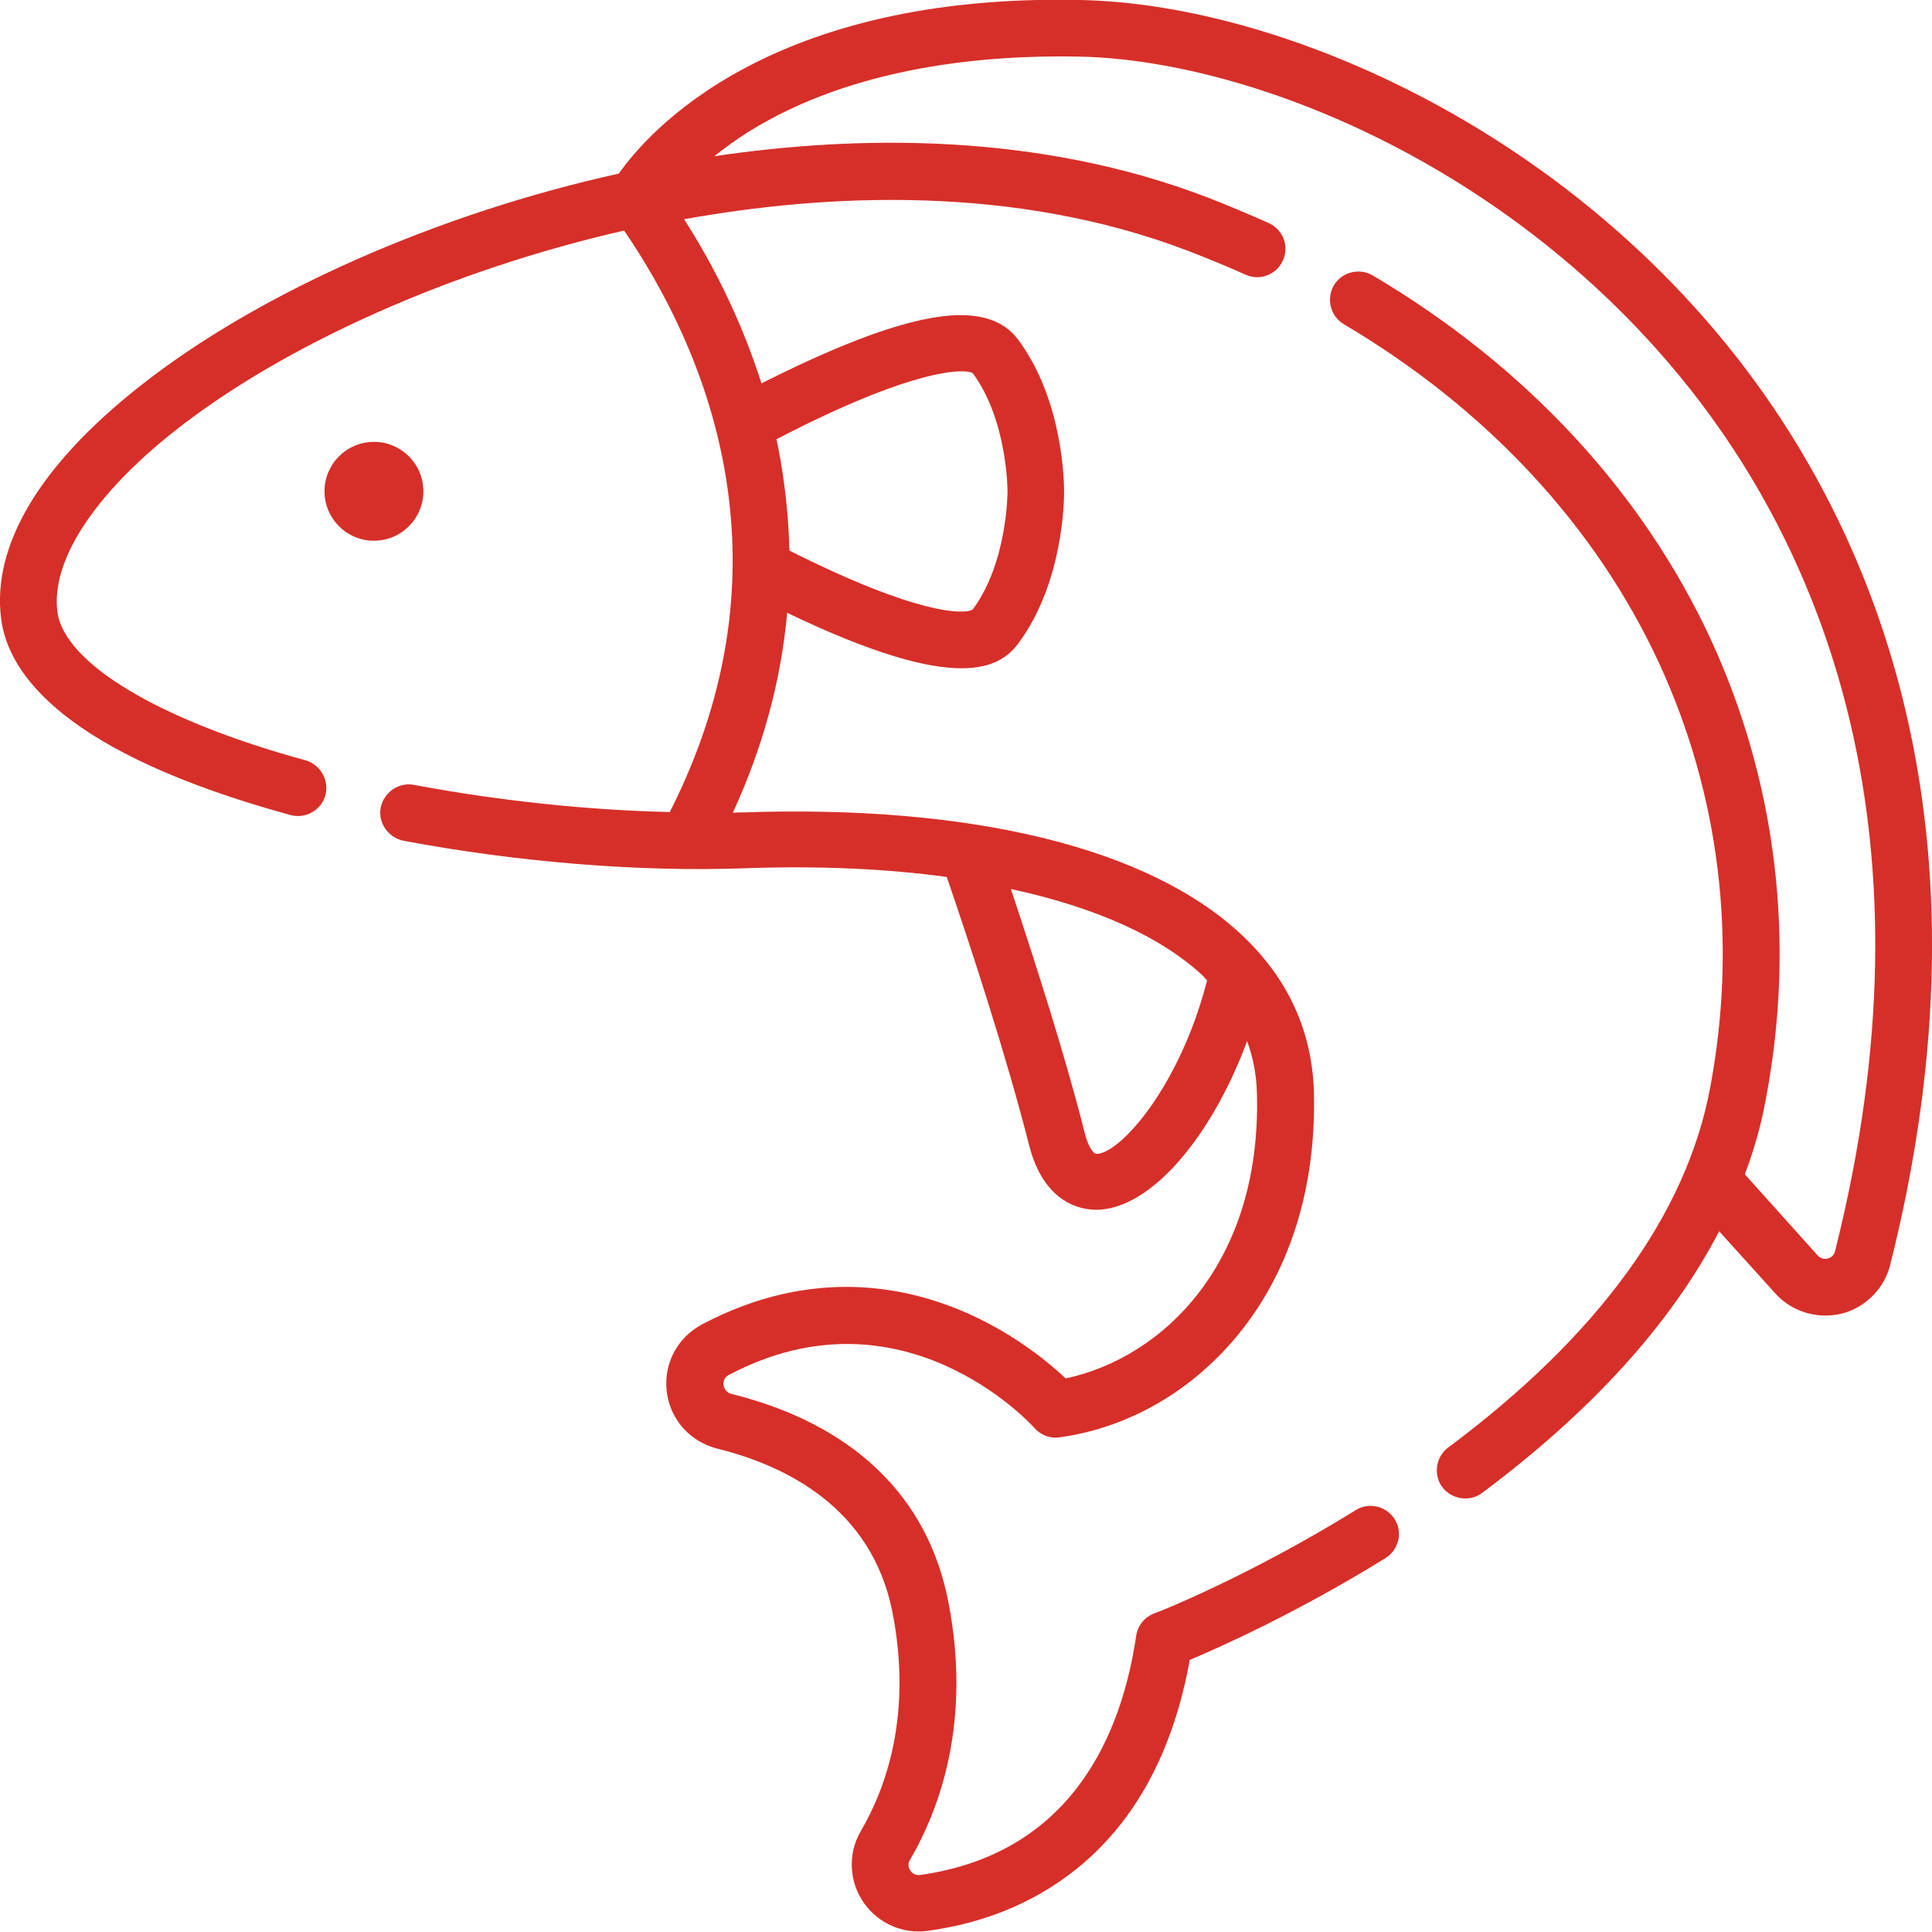 <?xml version="1.0" encoding="utf-8"?>
<!-- Generator: Adobe Illustrator 27.1.0, SVG Export Plug-In . SVG Version: 6.00 Build 0)  -->
<svg version="1.1" id="Capa_1" xmlns="http://www.w3.org/2000/svg" xmlns:xlink="http://www.w3.org/1999/xlink" x="0px" y="0px"
	 viewBox="0 0 512 512" style="enable-background:new 0 0 512 512;" xml:space="preserve">
<style type="text/css">
	.st0{fill:#D62F29;}
</style>
<path class="st0" d="M462.2,97.2c-22.7-29.8-52.8-54.8-87.1-72.4c-30-15.4-61.5-24.2-88.7-24.8c-82.5-1.8-114.6,34.9-122.4,46
	c-48.4,10.7-95.8,31.7-127,56.4c-26.5,20.9-39.2,42.2-36.7,61.6c1.9,14.7,16.8,35.6,76.7,52c4.1,1.1,8.3-1.4,9.3-5.5
	c0.9-3.9-1.5-7.9-5.3-9c-38.8-10.6-64-25.7-65.8-39.4c-1.7-13.4,9.6-30.9,31.1-47.9c29.2-23,73.5-42.7,119.1-53.1
	c20.7,30.3,46.2,86.9,12.1,154.1c-21.9-0.5-45.4-3-67.8-7.2c-4-0.8-8,2-8.8,6c-0.8,4,2,8,6,8.8c30.3,5.7,62.4,8.3,90.4,7.3
	c19.4-0.7,37.4,0.1,53.6,2.3c6.2,18,15.9,47.7,21.8,71c3.9,15.4,13.6,17.2,17.8,17.2c0.1,0,0.1,0,0.2,0
	c14.2-0.2,30.3-19.1,39.8-44.7c1.6,4.4,2.5,9,2.6,14c1.2,44.7-24.8,69.9-50.7,75.4c-4.3-4.1-13.1-11.4-25.2-16.9
	c-16.2-7.4-41.7-13-71.2,2.6c-6.5,3.5-10.2,10.4-9.3,17.8c0.9,7.4,6.2,13.3,13.4,15.1c18.1,4.5,40.9,15.6,46.4,43.3
	c5.3,27-1.6,46.5-8.4,58.1c-3.5,6-3.1,13.6,1,19.2c3.8,5.3,10.3,8.1,16.7,7.2c16.2-2.2,30.1-8.3,41.4-18
	c14.5-12.5,23.9-30.6,28.1-53.8c8.3-3.5,28.6-12.6,51.9-27c3.5-2.2,4.6-6.9,2.4-10.3c-2.2-3.5-6.9-4.6-10.3-2.4
	c-28.8,17.8-53.2,27.4-53.5,27.4c-2.5,1-4.3,3.2-4.7,5.9c-3.8,25.8-16.8,57.7-57.3,63.4c-2.1,0.3-3.8-2.1-2.7-3.9
	c8.1-13.9,16.4-37,10.2-68.6c-7-35.4-35.1-49.5-57.5-55c-2.3-0.6-2.9-3.8-0.7-5c45.7-24.2,79.7,12.5,81.1,14.1
	c1.7,1.9,4.2,2.8,6.7,2.4c18.5-2.6,35.4-12.5,47.7-27.8c13.5-16.8,20.2-38.8,19.6-63.5c-0.4-16.3-6.9-30.4-19.2-41.9
	c-24.5-23-71.4-34.5-132.2-32.4c-0.9,0-1.7,0-2.6,0.1c8-17.4,12.8-35.1,14.4-53c22.9,11,37.1,14.7,46.2,14.7c8.5,0,12.5-3.2,15-6.5
	c12.1-16.2,12.2-38.4,12.2-40.3c0-1.9-0.1-24.1-12.2-40.3c-7.9-10.7-25.7-5.9-38.3-1.5c-10.1,3.6-20.8,8.6-29.7,13.1
	c-5.5-17.3-13.2-32.1-20.5-43.5c37.2-6.7,87.1-9.4,133.6,8.4c5.2,2,10.3,4.1,15.2,6.3c3.8,1.7,8.2,0,9.9-3.8s0-8.2-3.8-9.9
	c-5.2-2.3-10.6-4.6-16-6.7C275,35,227.1,35.8,189.3,41.4c2.5-2,5.5-4.2,8.8-6.3c28-17.6,63.3-20.6,88-20.1
	c46.4,1,117.5,30,164.2,91.2c31.8,41.7,63.9,114.7,36,225.4c-0.5,2.1-3.2,2.7-4.6,1.1l-19.3-21.5c2.5-6.6,4.4-13.4,5.6-20.1
	c7.9-41.8,2.8-83.8-14.6-121.6c-18.1-39.1-49-72.5-89.6-96.5c-3.6-2.1-8.2-0.9-10.3,2.6c-2.1,3.6-0.9,8.2,2.6,10.3
	c37.9,22.4,66.8,53.5,83.6,89.9c16.1,34.9,20.8,73.8,13.5,112.5c-6.3,33.6-29.7,65.7-69.4,95.3c-3,2.2-3.9,6.4-2.1,9.7
	c2.2,3.9,7.5,5,11,2.4c29.2-21.8,50.2-45,62.9-69.4l14.9,16.5c4.7,5.2,12.1,7.1,18.7,5c5.7-1.9,10.2-6.6,11.7-12.5
	C530.2,218.9,496,141.6,462.2,97.2L462.2,97.2z M319.9,259.8c-7.2,28.1-23,45.9-29.3,46c0,0,0,0,0,0c-1,0-2.4-2.4-3.2-5.8
	c-5.1-20.2-12.9-44.5-19.5-64.4c22.3,4.8,39.8,12.6,51,23.1C319.1,259,319.5,259.4,319.9,259.8z M257.8,98.9
	c9.2,12.5,9.2,31,9.2,31.2v0.2c0,0.2,0,18.8-9.2,31.2c-2.2,1.5-15.1,1.3-48.6-15.6c-0.2-9-1.2-18-2.9-27c-0.2-0.9-0.4-1.7-0.5-2.5
	C241.5,97.8,255.6,97.5,257.8,98.9L257.8,98.9z"/>
<circle class="st0" cx="99.1" cy="130.2" r="13.1"/>
</svg>
